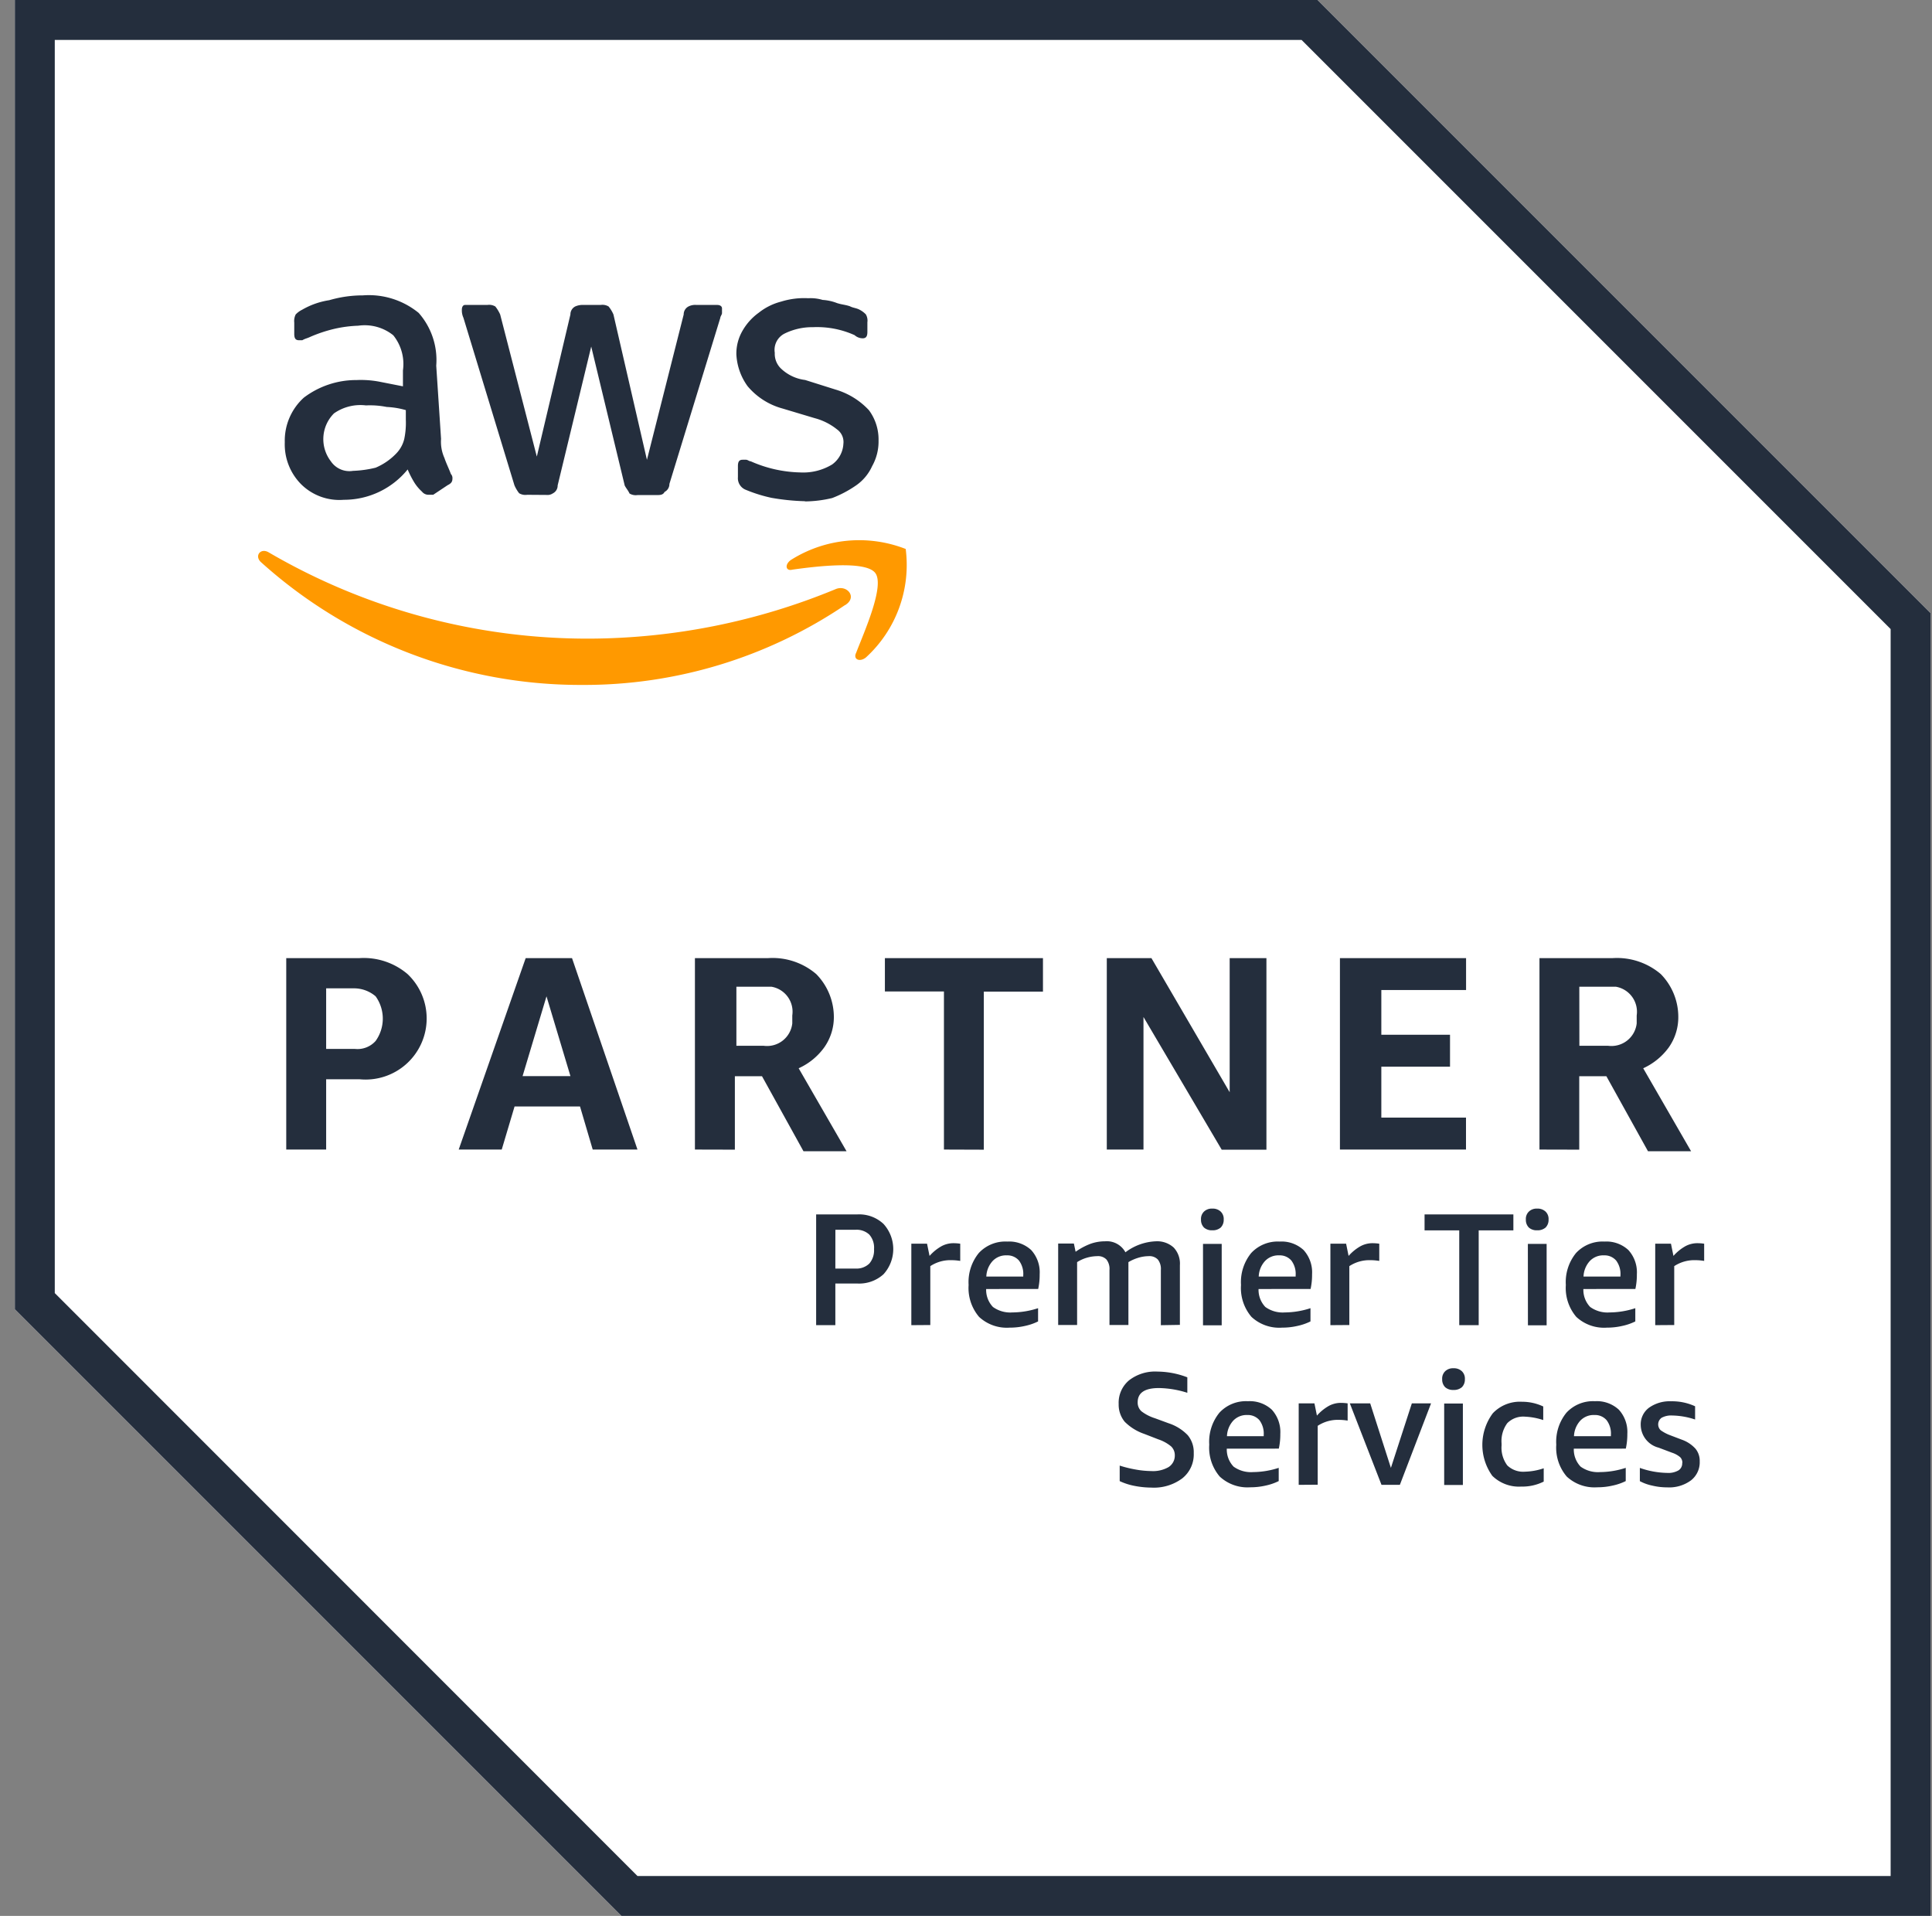 <svg xmlns="http://www.w3.org/2000/svg" xmlns:xlink="http://www.w3.org/1999/xlink" width="56.932" height="56.451" viewBox="0 0 56.932 56.451"><rect x="0" y="0" width="56.932" height="56.451" fill="#808080" stroke="none"/><defs><clipPath id="clip-path"><rect id="Rectangle_1205" data-name="Rectangle 1205" width="56.932" height="56.056" fill="none"></rect></clipPath></defs><g id="Group_2616" data-name="Group 2616" transform="translate(0.5)"><path id="Path_973" data-name="Path 973" d="M0,0V38.575L17.876,56.451H56.451V18.065L38.386,0Z" transform="translate(-0.062)" fill="#fff"></path><path id="Path_974" data-name="Path 974" d="M1.176,38.1V1.176h36.74L55.275,18.535v36.74H18.347ZM0,0V38.575L17.876,56.451H56.451V18.065L38.386,0Z" transform="translate(-0.062)" fill="#242e3d"></path><g id="Group_2615" data-name="Group 2615" transform="translate(-0.5 0.322)"><g id="Group_2614" data-name="Group 2614" clip-path="url(#clip-path)"><path id="Path_975" data-name="Path 975" d="M13.926,48.57v2.07H12.75V45h2.163a1.99,1.99,0,0,1,1.411.47,1.8,1.8,0,0,1-1.411,3.1Zm0-.894h.848a.715.715,0,0,0,.61-.235,1.129,1.129,0,0,0,0-1.315.98.98,0,0,0-.61-.235h-.848Zm7.855,2.965-.374-1.269H19.478L19.1,50.641H17.832L19.806,45h1.365L23.1,50.641Zm-2.067-2.163h1.411l-.706-2.352Zm5.079,2.163V45h2.163a1.98,1.98,0,0,1,1.411.47,1.807,1.807,0,0,1,.52,1.269,1.543,1.543,0,0,1-.285.894,1.892,1.892,0,0,1-.752.613l1.411,2.445H27.992l-1.222-2.21h-.8v2.163Zm1.176-3.058h.848a.748.748,0,0,0,.845-.659v-.235a.746.746,0,0,0-.61-.845H26.015v1.739Zm6.162,3.058V45.983H30.391V45h4.658v.987H33.306v4.658Zm5.88-3.906v3.906H36.93V45h1.315l2.306,3.952V45h1.083v5.645H40.316ZM43.8,50.641V45h3.717v.941H45.02v1.318h2.024V48.2H45.02v1.5h2.495v.941Zm5.88,0V45h2.163a1.99,1.99,0,0,1,1.411.47,1.8,1.8,0,0,1,.517,1.269,1.54,1.54,0,0,1-.282.894,1.914,1.914,0,0,1-.752.613l1.411,2.445H52.878l-1.226-2.21h-.8v2.163Zm1.176-3.058H51.7a.749.749,0,0,0,.845-.659v-.235a.748.748,0,0,0-.61-.845H50.854Z" transform="translate(-4.315 -17.092)" fill="#242e3d"></path><path id="Path_976" data-name="Path 976" d="M17.284,18.1a1.161,1.161,0,0,0,.1.563c.046.142.139.331.189.47a.18.18,0,0,1,.046.142c0,.093-.046.142-.142.189l-.424.282H16.91a.243.243,0,0,1-.189-.093,1.273,1.273,0,0,1-.235-.285A2.794,2.794,0,0,1,16.3,19a2.416,2.416,0,0,1-1.882.894,1.6,1.6,0,0,1-1.269-.47,1.667,1.667,0,0,1-.47-1.226,1.709,1.709,0,0,1,.563-1.315,2.555,2.555,0,0,1,1.554-.517,2.94,2.94,0,0,1,.659.046l.706.139v-.47a1.349,1.349,0,0,0-.285-1.034,1.344,1.344,0,0,0-1.034-.282,3.678,3.678,0,0,0-.706.093,4.2,4.2,0,0,0-.706.235c-.093.046-.142.046-.235.1H13.1c-.1,0-.142-.05-.142-.189v-.331A.434.434,0,0,1,13,14.434a.662.662,0,0,1,.189-.139,2.275,2.275,0,0,1,.8-.282,3.531,3.531,0,0,1,.99-.142,2.323,2.323,0,0,1,1.646.517,2.1,2.1,0,0,1,.517,1.554Zm-2.587.941a3.223,3.223,0,0,0,.659-.093,1.82,1.82,0,0,0,.613-.424A.924.924,0,0,0,16.2,18.1a2.323,2.323,0,0,0,.046-.563v-.285a2.407,2.407,0,0,0-.563-.093,2.531,2.531,0,0,0-.613-.046,1.354,1.354,0,0,0-.941.235,1.072,1.072,0,0,0-.093,1.411.66.66,0,0,0,.656.282m5.128.706a.357.357,0,0,1-.235-.046,1.045,1.045,0,0,1-.139-.235L17.943,14.53a.523.523,0,0,1-.046-.235c0-.1.046-.142.093-.142h.659a.353.353,0,0,1,.235.046,1.117,1.117,0,0,1,.142.235l1.08,4.187.99-4.187a.263.263,0,0,1,.139-.235.523.523,0,0,1,.235-.046h.517a.353.353,0,0,1,.235.046,1,1,0,0,1,.142.235l.987,4.283,1.083-4.283a.263.263,0,0,1,.139-.235.434.434,0,0,1,.235-.046h.613c.093,0,.142.046.142.1v.139c0,.046-.05.1-.05.142l-1.5,4.893a.26.26,0,0,1-.142.235c-.046.093-.139.093-.235.093h-.563a.357.357,0,0,1-.235-.046c-.046-.1-.093-.142-.142-.235l-.987-4.095L20.72,19.47a.257.257,0,0,1-.142.235.279.279,0,0,1-.186.046Zm8.186.189a6.659,6.659,0,0,1-.987-.1,4.384,4.384,0,0,1-.752-.235.367.367,0,0,1-.235-.374V18.9c0-.139.046-.186.139-.186h.1c.046,0,.093.046.139.046a3.78,3.78,0,0,0,1.458.328,1.643,1.643,0,0,0,.941-.235.8.8,0,0,0,.331-.61.455.455,0,0,0-.189-.424,1.767,1.767,0,0,0-.659-.331l-.941-.282a2.042,2.042,0,0,1-1.034-.659,1.741,1.741,0,0,1-.331-.941,1.346,1.346,0,0,1,.189-.706,1.682,1.682,0,0,1,.47-.517,1.761,1.761,0,0,1,.659-.328,2.28,2.28,0,0,1,.8-.1,1.234,1.234,0,0,1,.424.05,1.393,1.393,0,0,1,.424.093c.142.046.235.046.378.093.093.05.186.05.282.1a.71.71,0,0,1,.189.139.362.362,0,0,1,.046.235v.285c0,.139-.046.186-.142.186a.363.363,0,0,1-.235-.093,2.689,2.689,0,0,0-1.222-.235A1.844,1.844,0,0,0,27.4,15a.538.538,0,0,0-.282.563.6.6,0,0,0,.189.47,1.254,1.254,0,0,0,.706.331l.894.282a2.182,2.182,0,0,1,.987.61,1.448,1.448,0,0,1,.282.894,1.476,1.476,0,0,1-.189.752,1.382,1.382,0,0,1-.47.566,3.322,3.322,0,0,1-.706.374,3.542,3.542,0,0,1-.8.1" transform="translate(-4.287 -5.49)" fill="#242e3d"></path><path id="Path_977" data-name="Path 977" d="M28.722,27.293a13.727,13.727,0,0,1-7.762,2.352,14.053,14.053,0,0,1-9.455-3.624c-.189-.186,0-.421.235-.282A18.637,18.637,0,0,0,21.2,28.281a19.152,19.152,0,0,0,7.245-1.458c.328-.142.659.235.282.47M29.05,28.7c-.093.189.1.282.285.139a3.69,3.69,0,0,0,1.176-3.2,3.764,3.764,0,0,0-3.389.328c-.189.142-.139.331.046.282.659-.093,2.166-.282,2.448.1s-.331,1.739-.566,2.352" transform="translate(-3.822 -9.786)" fill="#f90"></path><path id="Path_978" data-name="Path 978" d="M38.211,59.083V60.31h-.566V57.047h1.212a1.047,1.047,0,0,1,.772.279,1.1,1.1,0,0,1,0,1.485,1.064,1.064,0,0,1-.772.272Zm0-.441H38.8a.542.542,0,0,0,.412-.147.6.6,0,0,0,.139-.426.582.582,0,0,0-.139-.427A.544.544,0,0,0,38.8,57.5h-.588Z" transform="translate(-13.595 -21.587)" fill="#242e3d"></path><path id="Path_979" data-name="Path 979" d="M42.117,60.817v-2.4h.463l.074.36a1.356,1.356,0,0,1,.353-.287.738.738,0,0,1,.36-.088,1.352,1.352,0,0,1,.191.015v.507a1.685,1.685,0,0,0-.272-.022,1.075,1.075,0,0,0-.61.176v1.735Z" transform="translate(-15.262 -22.094)" fill="#242e3d"></path><path id="Path_980" data-name="Path 980" d="M45.327,59.721a.729.729,0,0,0,.2.529.873.873,0,0,0,.573.161,2.485,2.485,0,0,0,.757-.125v.39a1.629,1.629,0,0,1-.382.132,1.989,1.989,0,0,1-.456.051,1.2,1.2,0,0,1-.9-.316,1.31,1.31,0,0,1-.309-.941,1.355,1.355,0,0,1,.3-.941,1.065,1.065,0,0,1,.838-.338.954.954,0,0,1,.706.25.972.972,0,0,1,.25.713,1.935,1.935,0,0,1-.044.434Zm.6-.992a.542.542,0,0,0-.411.169.714.714,0,0,0-.184.456h1.088v-.037a.653.653,0,0,0-.125-.433.448.448,0,0,0-.368-.154" transform="translate(-16.267 -22.063)" fill="#242e3d"></path><path id="Path_981" data-name="Path 981" d="M52.04,60.787V59.162a.447.447,0,0,0-.088-.309.341.341,0,0,0-.272-.1,1.078,1.078,0,0,0-.316.051,1.291,1.291,0,0,0-.28.125v1.852h-.558V59.162a.447.447,0,0,0-.088-.309.341.341,0,0,0-.272-.1,1.132,1.132,0,0,0-.3.044,1.1,1.1,0,0,0-.294.132v1.852h-.558v-2.4h.463l.051.242a1.992,1.992,0,0,1,.441-.235,1.292,1.292,0,0,1,.427-.073.623.623,0,0,1,.6.324,1.589,1.589,0,0,1,.9-.324.723.723,0,0,1,.522.184.692.692,0,0,1,.183.522v1.757Z" transform="translate(-17.832 -22.063)" fill="#242e3d"></path><path id="Path_982" data-name="Path 982" d="M55.785,57.814h.551v2.4h-.551Zm.272-.4a.346.346,0,0,1-.243-.081.318.318,0,0,1-.088-.235.3.3,0,0,1,.088-.235.328.328,0,0,1,.243-.088.34.34,0,0,1,.25.088.3.3,0,0,1,.088.235.318.318,0,0,1-.088.235.359.359,0,0,1-.25.081" transform="translate(-20.335 -21.486)" fill="#242e3d"></path><path id="Path_983" data-name="Path 983" d="M58.124,59.721a.729.729,0,0,0,.2.529.873.873,0,0,0,.573.161,2.485,2.485,0,0,0,.757-.125v.39a1.629,1.629,0,0,1-.382.132,1.993,1.993,0,0,1-.456.051,1.2,1.2,0,0,1-.9-.316,1.308,1.308,0,0,1-.309-.941,1.355,1.355,0,0,1,.3-.941,1.064,1.064,0,0,1,.838-.338.954.954,0,0,1,.706.25.975.975,0,0,1,.25.713,1.935,1.935,0,0,1-.044.434Zm.6-.992a.542.542,0,0,0-.411.169.714.714,0,0,0-.184.456h1.088v-.037a.653.653,0,0,0-.125-.433.448.448,0,0,0-.368-.154" transform="translate(-21.037 -22.063)" fill="#242e3d"></path><path id="Path_984" data-name="Path 984" d="M61.805,60.817v-2.4h.463l.073.36a1.357,1.357,0,0,1,.353-.287.738.738,0,0,1,.36-.088,1.359,1.359,0,0,1,.191.015v.507a1.69,1.69,0,0,0-.272-.022,1.079,1.079,0,0,0-.61.176v1.735Z" transform="translate(-22.601 -22.094)" fill="#242e3d"></path><path id="Path_985" data-name="Path 985" d="M67.252,60.31V57.517H66.23v-.47h2.617v.47H67.825V60.31Z" transform="translate(-24.251 -21.587)" fill="#242e3d"></path><path id="Path_986" data-name="Path 986" d="M71.047,57.814H71.6v2.4h-.551Zm.272-.4a.346.346,0,0,1-.243-.081.318.318,0,0,1-.088-.235.3.3,0,0,1,.088-.235.328.328,0,0,1,.243-.088.341.341,0,0,1,.25.088.3.3,0,0,1,.088.235.318.318,0,0,1-.088.235.36.36,0,0,1-.25.081" transform="translate(-26.024 -21.486)" fill="#242e3d"></path><path id="Path_987" data-name="Path 987" d="M73.385,59.721a.729.729,0,0,0,.2.529.873.873,0,0,0,.573.161,2.488,2.488,0,0,0,.757-.125v.39a1.629,1.629,0,0,1-.382.132,1.993,1.993,0,0,1-.456.051,1.2,1.2,0,0,1-.9-.316,1.31,1.31,0,0,1-.309-.941,1.352,1.352,0,0,1,.3-.941,1.064,1.064,0,0,1,.838-.338.952.952,0,0,1,.705.25.973.973,0,0,1,.25.713,1.935,1.935,0,0,1-.044.434Zm.6-.992a.543.543,0,0,0-.412.169.718.718,0,0,0-.184.456h1.088v-.037a.657.657,0,0,0-.125-.433.449.449,0,0,0-.368-.154" transform="translate(-26.726 -22.063)" fill="#242e3d"></path><path id="Path_988" data-name="Path 988" d="M77.066,60.817v-2.4h.464l.073.36a1.356,1.356,0,0,1,.353-.287.74.74,0,0,1,.361-.088,1.351,1.351,0,0,1,.191.015v.507a1.677,1.677,0,0,0-.272-.022,1.076,1.076,0,0,0-.61.176v1.735Z" transform="translate(-28.29 -22.094)" fill="#242e3d"></path><path id="Path_989" data-name="Path 989" d="M52.616,66.267a1.5,1.5,0,0,1-.58-.36.79.79,0,0,1-.177-.522.859.859,0,0,1,.309-.7A1.249,1.249,0,0,1,53,64.43a2.5,2.5,0,0,1,.882.169v.456a2.893,2.893,0,0,0-.838-.14q-.625,0-.625.419a.346.346,0,0,0,.11.265,1.288,1.288,0,0,0,.4.206l.4.147a1.372,1.372,0,0,1,.566.353.783.783,0,0,1,.176.529.9.9,0,0,1-.338.742,1.394,1.394,0,0,1-.911.272,2.657,2.657,0,0,1-.5-.051,1.842,1.842,0,0,1-.433-.14V67.2a3.5,3.5,0,0,0,.478.117,2.717,2.717,0,0,0,.455.044.915.915,0,0,0,.507-.117.4.4,0,0,0,.184-.346.355.355,0,0,0-.11-.265,1.174,1.174,0,0,0-.375-.206Z" transform="translate(-18.894 -24.339)" fill="#242e3d"></path><path id="Path_990" data-name="Path 990" d="M56.632,67.221a.729.729,0,0,0,.2.529.873.873,0,0,0,.573.161,2.488,2.488,0,0,0,.757-.125v.39a1.629,1.629,0,0,1-.382.132,1.993,1.993,0,0,1-.456.051,1.2,1.2,0,0,1-.9-.316,1.31,1.31,0,0,1-.309-.941,1.352,1.352,0,0,1,.3-.941,1.064,1.064,0,0,1,.838-.338.954.954,0,0,1,.706.25.975.975,0,0,1,.25.713,1.935,1.935,0,0,1-.044.434Zm.6-.992a.543.543,0,0,0-.412.169.717.717,0,0,0-.183.456H57.72v-.037a.657.657,0,0,0-.125-.433.448.448,0,0,0-.368-.154" transform="translate(-20.481 -24.859)" fill="#242e3d"></path><path id="Path_991" data-name="Path 991" d="M60.316,68.317v-2.4h.464l.073.36a1.356,1.356,0,0,1,.353-.287.74.74,0,0,1,.361-.088,1.351,1.351,0,0,1,.191.015v.507a1.676,1.676,0,0,0-.272-.022,1.076,1.076,0,0,0-.61.176v1.735Z" transform="translate(-22.046 -24.889)" fill="#242e3d"></path><path id="Path_992" data-name="Path 992" d="M63.652,68.326l-.933-2.4h.6l.61,1.9.617-1.9h.566l-.919,2.4Z" transform="translate(-22.942 -24.898)" fill="#242e3d"></path><path id="Path_993" data-name="Path 993" d="M67.117,65.314h.551v2.4h-.551Zm.272-.4a.346.346,0,0,1-.243-.081.318.318,0,0,1-.088-.235.3.3,0,0,1,.088-.235.328.328,0,0,1,.243-.088.34.34,0,0,1,.25.088.3.3,0,0,1,.088.235.318.318,0,0,1-.088.235.359.359,0,0,1-.25.081" transform="translate(-24.56 -24.282)" fill="#242e3d"></path><path id="Path_994" data-name="Path 994" d="M70.753,68.2a1.4,1.4,0,0,1-.662.147,1.122,1.122,0,0,1-.852-.316,1.561,1.561,0,0,1,.015-1.845,1.1,1.1,0,0,1,.86-.338,1.455,1.455,0,0,1,.625.139v.4a1.994,1.994,0,0,0-.537-.1.662.662,0,0,0-.522.191.89.89,0,0,0-.169.6v.058a.872.872,0,0,0,.169.588.677.677,0,0,0,.522.184,1.859,1.859,0,0,0,.551-.1Z" transform="translate(-25.263 -24.868)" fill="#242e3d"></path><path id="Path_995" data-name="Path 995" d="M72.936,67.221a.729.729,0,0,0,.2.529.872.872,0,0,0,.573.161,2.488,2.488,0,0,0,.757-.125v.39a1.624,1.624,0,0,1-.383.132,1.984,1.984,0,0,1-.455.051,1.2,1.2,0,0,1-.9-.316,1.31,1.31,0,0,1-.309-.941,1.355,1.355,0,0,1,.3-.941,1.066,1.066,0,0,1,.838-.338.952.952,0,0,1,.706.25.973.973,0,0,1,.25.713,1.932,1.932,0,0,1-.045.434Zm.6-.992a.543.543,0,0,0-.411.169.718.718,0,0,0-.184.456h1.088v-.037a.653.653,0,0,0-.125-.433.448.448,0,0,0-.368-.154" transform="translate(-26.559 -24.859)" fill="#242e3d"></path><path id="Path_996" data-name="Path 996" d="M77.6,67.64a.228.228,0,0,0-.066-.169.717.717,0,0,0-.242-.132l-.39-.147a.7.7,0,0,1-.529-.662.609.609,0,0,1,.242-.514,1.05,1.05,0,0,1,.654-.191,1.615,1.615,0,0,1,.706.147v.39a2.239,2.239,0,0,0-.669-.118.59.59,0,0,0-.316.066.238.238,0,0,0-.029.368,1.2,1.2,0,0,0,.257.139l.368.14a.983.983,0,0,1,.4.265.561.561,0,0,1,.125.374.675.675,0,0,1-.257.559,1.081,1.081,0,0,1-.706.206,1.829,1.829,0,0,1-.433-.051,1.346,1.346,0,0,1-.368-.132v-.39a2.537,2.537,0,0,0,.8.147.6.6,0,0,0,.338-.074.242.242,0,0,0,.11-.22" transform="translate(-28.024 -24.859)" fill="#242e3d"></path></g></g></g></svg>
